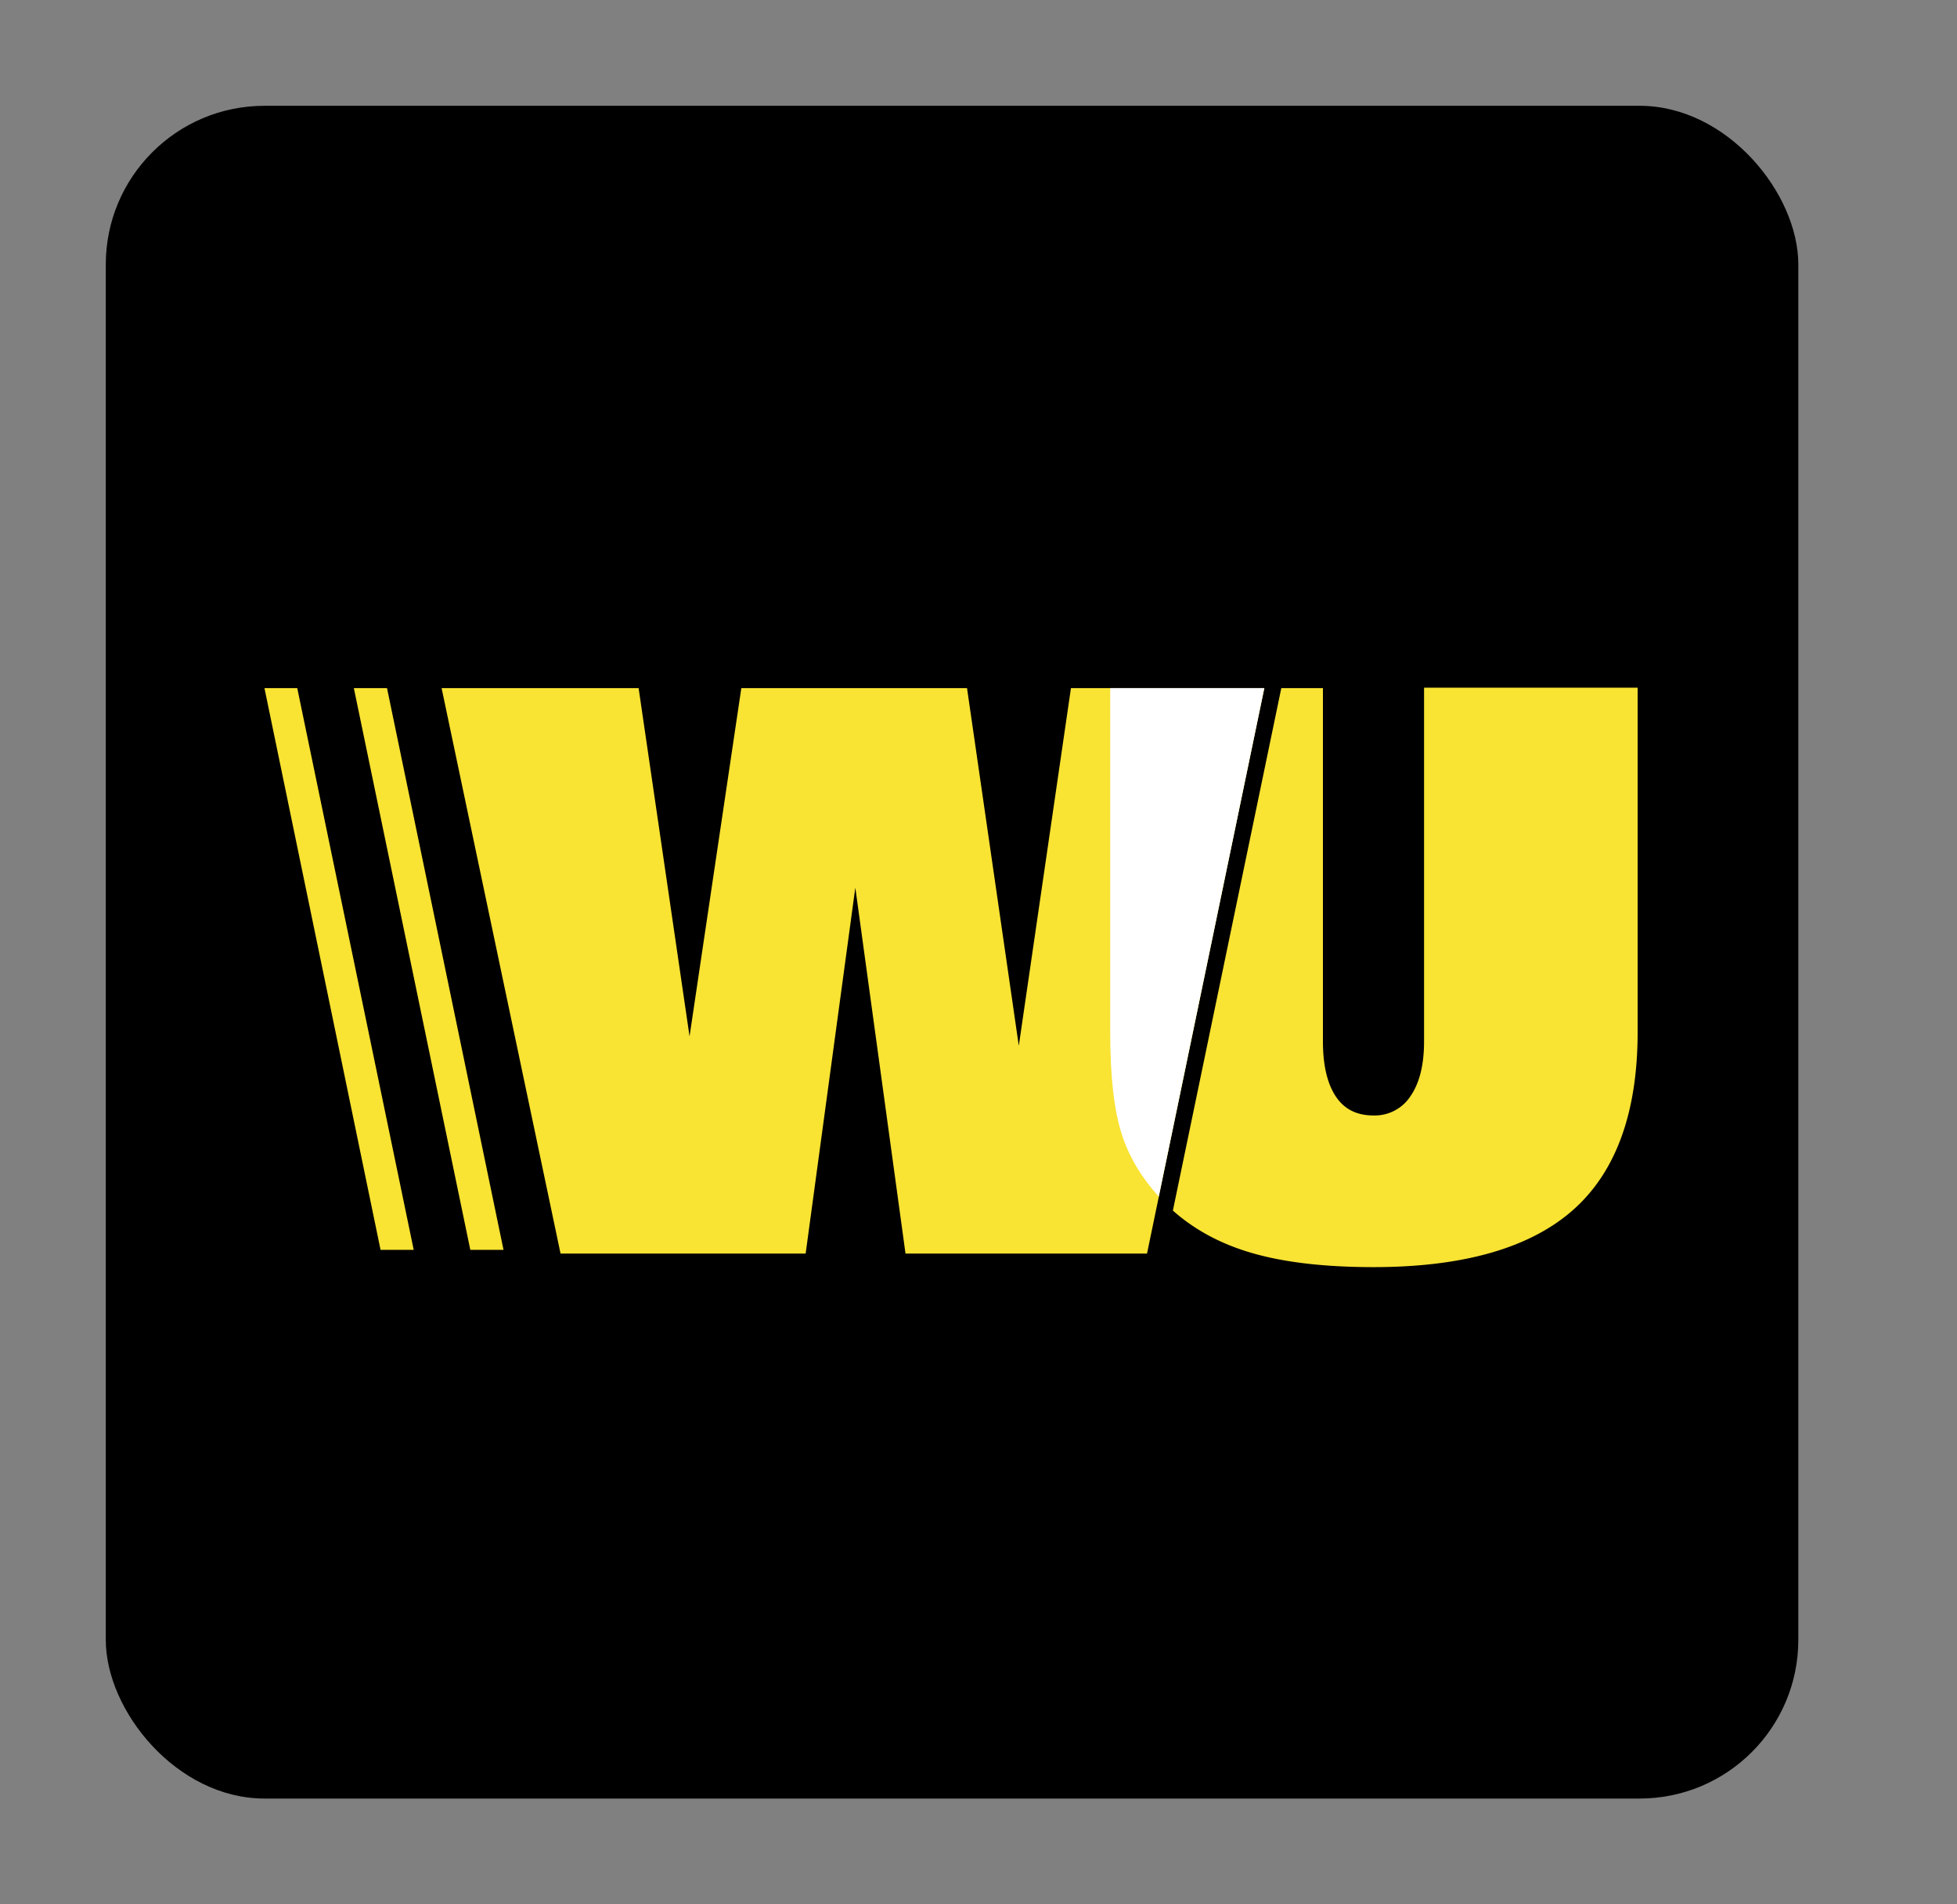 <?xml version="1.0" encoding="UTF-8"?> <svg xmlns="http://www.w3.org/2000/svg" width="37" height="36"><rect width="100%" height="100%" fill="#808080" stroke="none"/><g fill="none" fill-rule="evenodd" transform="translate(2 2)"><rect width="32" height="32" fill="#000" rx="3"></rect><g fill-rule="nonzero"><path fill="#F9E333" d="M13.232 21.698H8.598l-2.249-10.69h3.725l.963 6.584.979-6.584h4.267l.979 6.762.986-6.762h3.656l-2.218 10.69H15.12l-.949-6.918zm-7.41-.07h-.627L3 11.008h.62zm1.698 0h-.628L4.69 11.008h.627zm17.404-10.62v6.677c0 .442-.084.783-.252 1.03a.807.807 0 0 1-.704.372c-.313 0-.55-.116-.71-.356-.162-.24-.246-.589-.246-1.046v-6.677h-.787l-2.05 9.877c.375.333.826.588 1.354.759.642.209 1.46.31 2.44.31 1.705 0 2.966-.365 3.777-1.085.81-.72 1.216-1.844 1.216-3.362V11h-4.038v.008z"></path><path fill="#FFF" d="M18.99 11.008v6.507c0 .852.076 1.495.222 1.936.137.426.374.814.696 1.17l1.996-9.613H18.99z"></path></g></g></svg> 